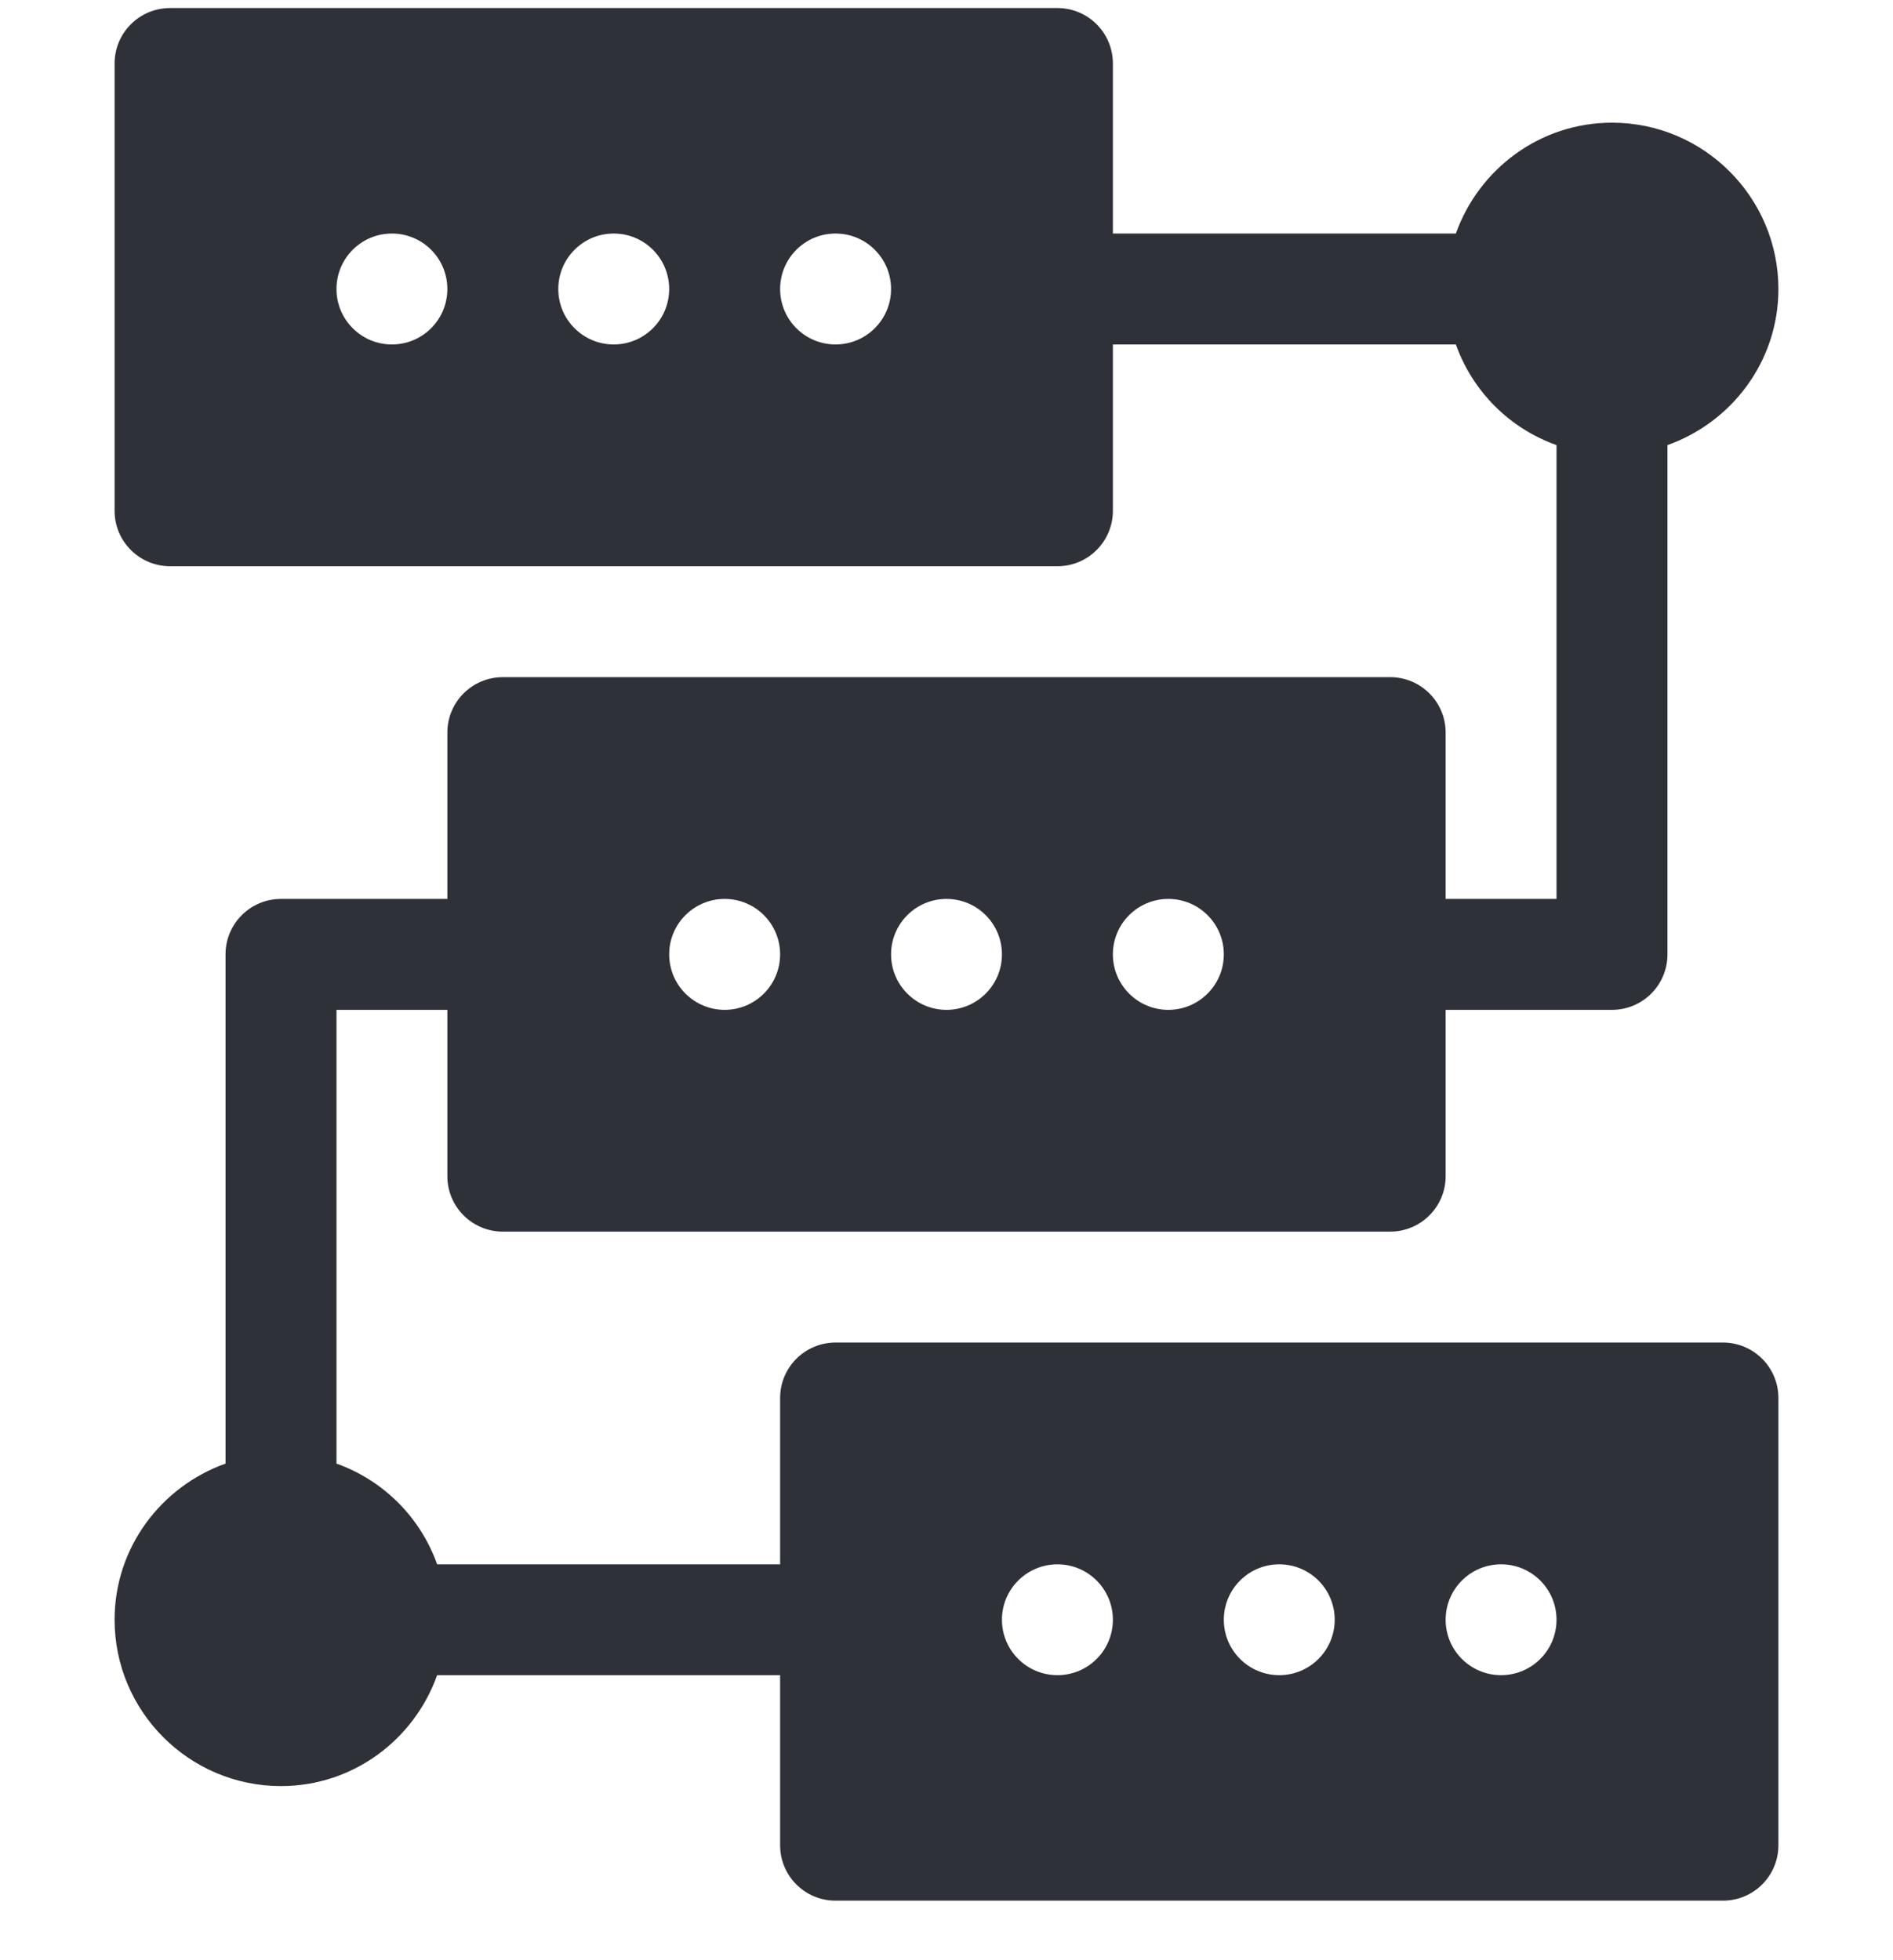<?xml version="1.0" encoding="UTF-8"?> <svg xmlns="http://www.w3.org/2000/svg" width="28" height="29" viewBox="0 0 28 29" fill="none"><g clip-path="url(#clip0_97_4707)"><path d="M15.641 0.119H2.516C2.062 0.119 1.695 0.486 1.695 0.94V7.557C1.695 8.01 2.062 8.377 2.516 8.377H15.641C16.094 8.377 16.461 8.01 16.461 7.557V5.096H21.534C21.782 5.791 22.328 6.338 23.023 6.585V13.299H21.383V10.838C21.383 10.385 21.016 10.018 20.562 10.018H7.438C6.984 10.018 6.617 10.385 6.617 10.838V13.299H4.156C3.703 13.299 3.336 13.666 3.336 14.119V21.653C2.383 21.993 1.695 22.895 1.695 23.963C1.695 25.32 2.799 26.424 4.156 26.424C5.224 26.424 6.126 25.736 6.466 24.783H11.539V27.299C11.539 27.753 11.906 28.119 12.359 28.119H25.484C25.938 28.119 26.305 27.753 26.305 27.299V20.682C26.305 20.229 25.938 19.862 25.484 19.862H12.359C11.906 19.862 11.539 20.229 11.539 20.682V23.143H6.466C6.218 22.448 5.672 21.901 4.977 21.653V14.94H6.617V17.401C6.617 17.854 6.984 18.221 7.438 18.221H20.562C21.016 18.221 21.383 17.854 21.383 17.401V14.94H23.844C24.297 14.94 24.664 14.573 24.664 14.119V6.585C25.617 6.246 26.305 5.344 26.305 4.276C26.305 2.919 25.201 1.815 23.844 1.815C22.776 1.815 21.874 2.503 21.534 3.455H16.461V0.94C16.461 0.486 16.094 0.119 15.641 0.119ZM22.203 23.143C22.656 23.143 23.023 23.51 23.023 23.963C23.023 24.416 22.656 24.783 22.203 24.783C21.75 24.783 21.383 24.416 21.383 23.963C21.383 23.51 21.75 23.143 22.203 23.143ZM18.922 23.143C19.375 23.143 19.742 23.51 19.742 23.963C19.742 24.416 19.375 24.783 18.922 24.783C18.469 24.783 18.102 24.416 18.102 23.963C18.102 23.51 18.469 23.143 18.922 23.143ZM15.641 23.143C16.094 23.143 16.461 23.51 16.461 23.963C16.461 24.416 16.094 24.783 15.641 24.783C15.188 24.783 14.82 24.416 14.82 23.963C14.82 23.51 15.188 23.143 15.641 23.143ZM10.719 14.94C10.266 14.94 9.898 14.572 9.898 14.119C9.898 13.666 10.266 13.299 10.719 13.299C11.172 13.299 11.539 13.666 11.539 14.119C11.539 14.572 11.172 14.94 10.719 14.94ZM14 14.94C13.547 14.94 13.18 14.572 13.18 14.119C13.18 13.666 13.547 13.299 14 13.299C14.453 13.299 14.82 13.666 14.82 14.119C14.82 14.572 14.453 14.94 14 14.94ZM17.281 14.94C16.828 14.94 16.461 14.572 16.461 14.119C16.461 13.666 16.828 13.299 17.281 13.299C17.734 13.299 18.102 13.666 18.102 14.119C18.102 14.572 17.734 14.94 17.281 14.94ZM5.797 5.096C5.344 5.096 4.977 4.729 4.977 4.276C4.977 3.822 5.344 3.455 5.797 3.455C6.25 3.455 6.617 3.822 6.617 4.276C6.617 4.729 6.25 5.096 5.797 5.096ZM9.078 5.096C8.625 5.096 8.258 4.729 8.258 4.276C8.258 3.822 8.625 3.455 9.078 3.455C9.531 3.455 9.898 3.822 9.898 4.276C9.898 4.729 9.531 5.096 9.078 5.096ZM12.359 5.096C11.906 5.096 11.539 4.729 11.539 4.276C11.539 3.822 11.906 3.455 12.359 3.455C12.812 3.455 13.18 3.822 13.18 4.276C13.18 4.729 12.812 5.096 12.359 5.096Z" fill="#2E3138"></path></g><defs><clipPath id="clip0_97_4707"><rect width="28" height="28" fill="white" transform="translate(0 0.119)"></rect></clipPath></defs></svg> 